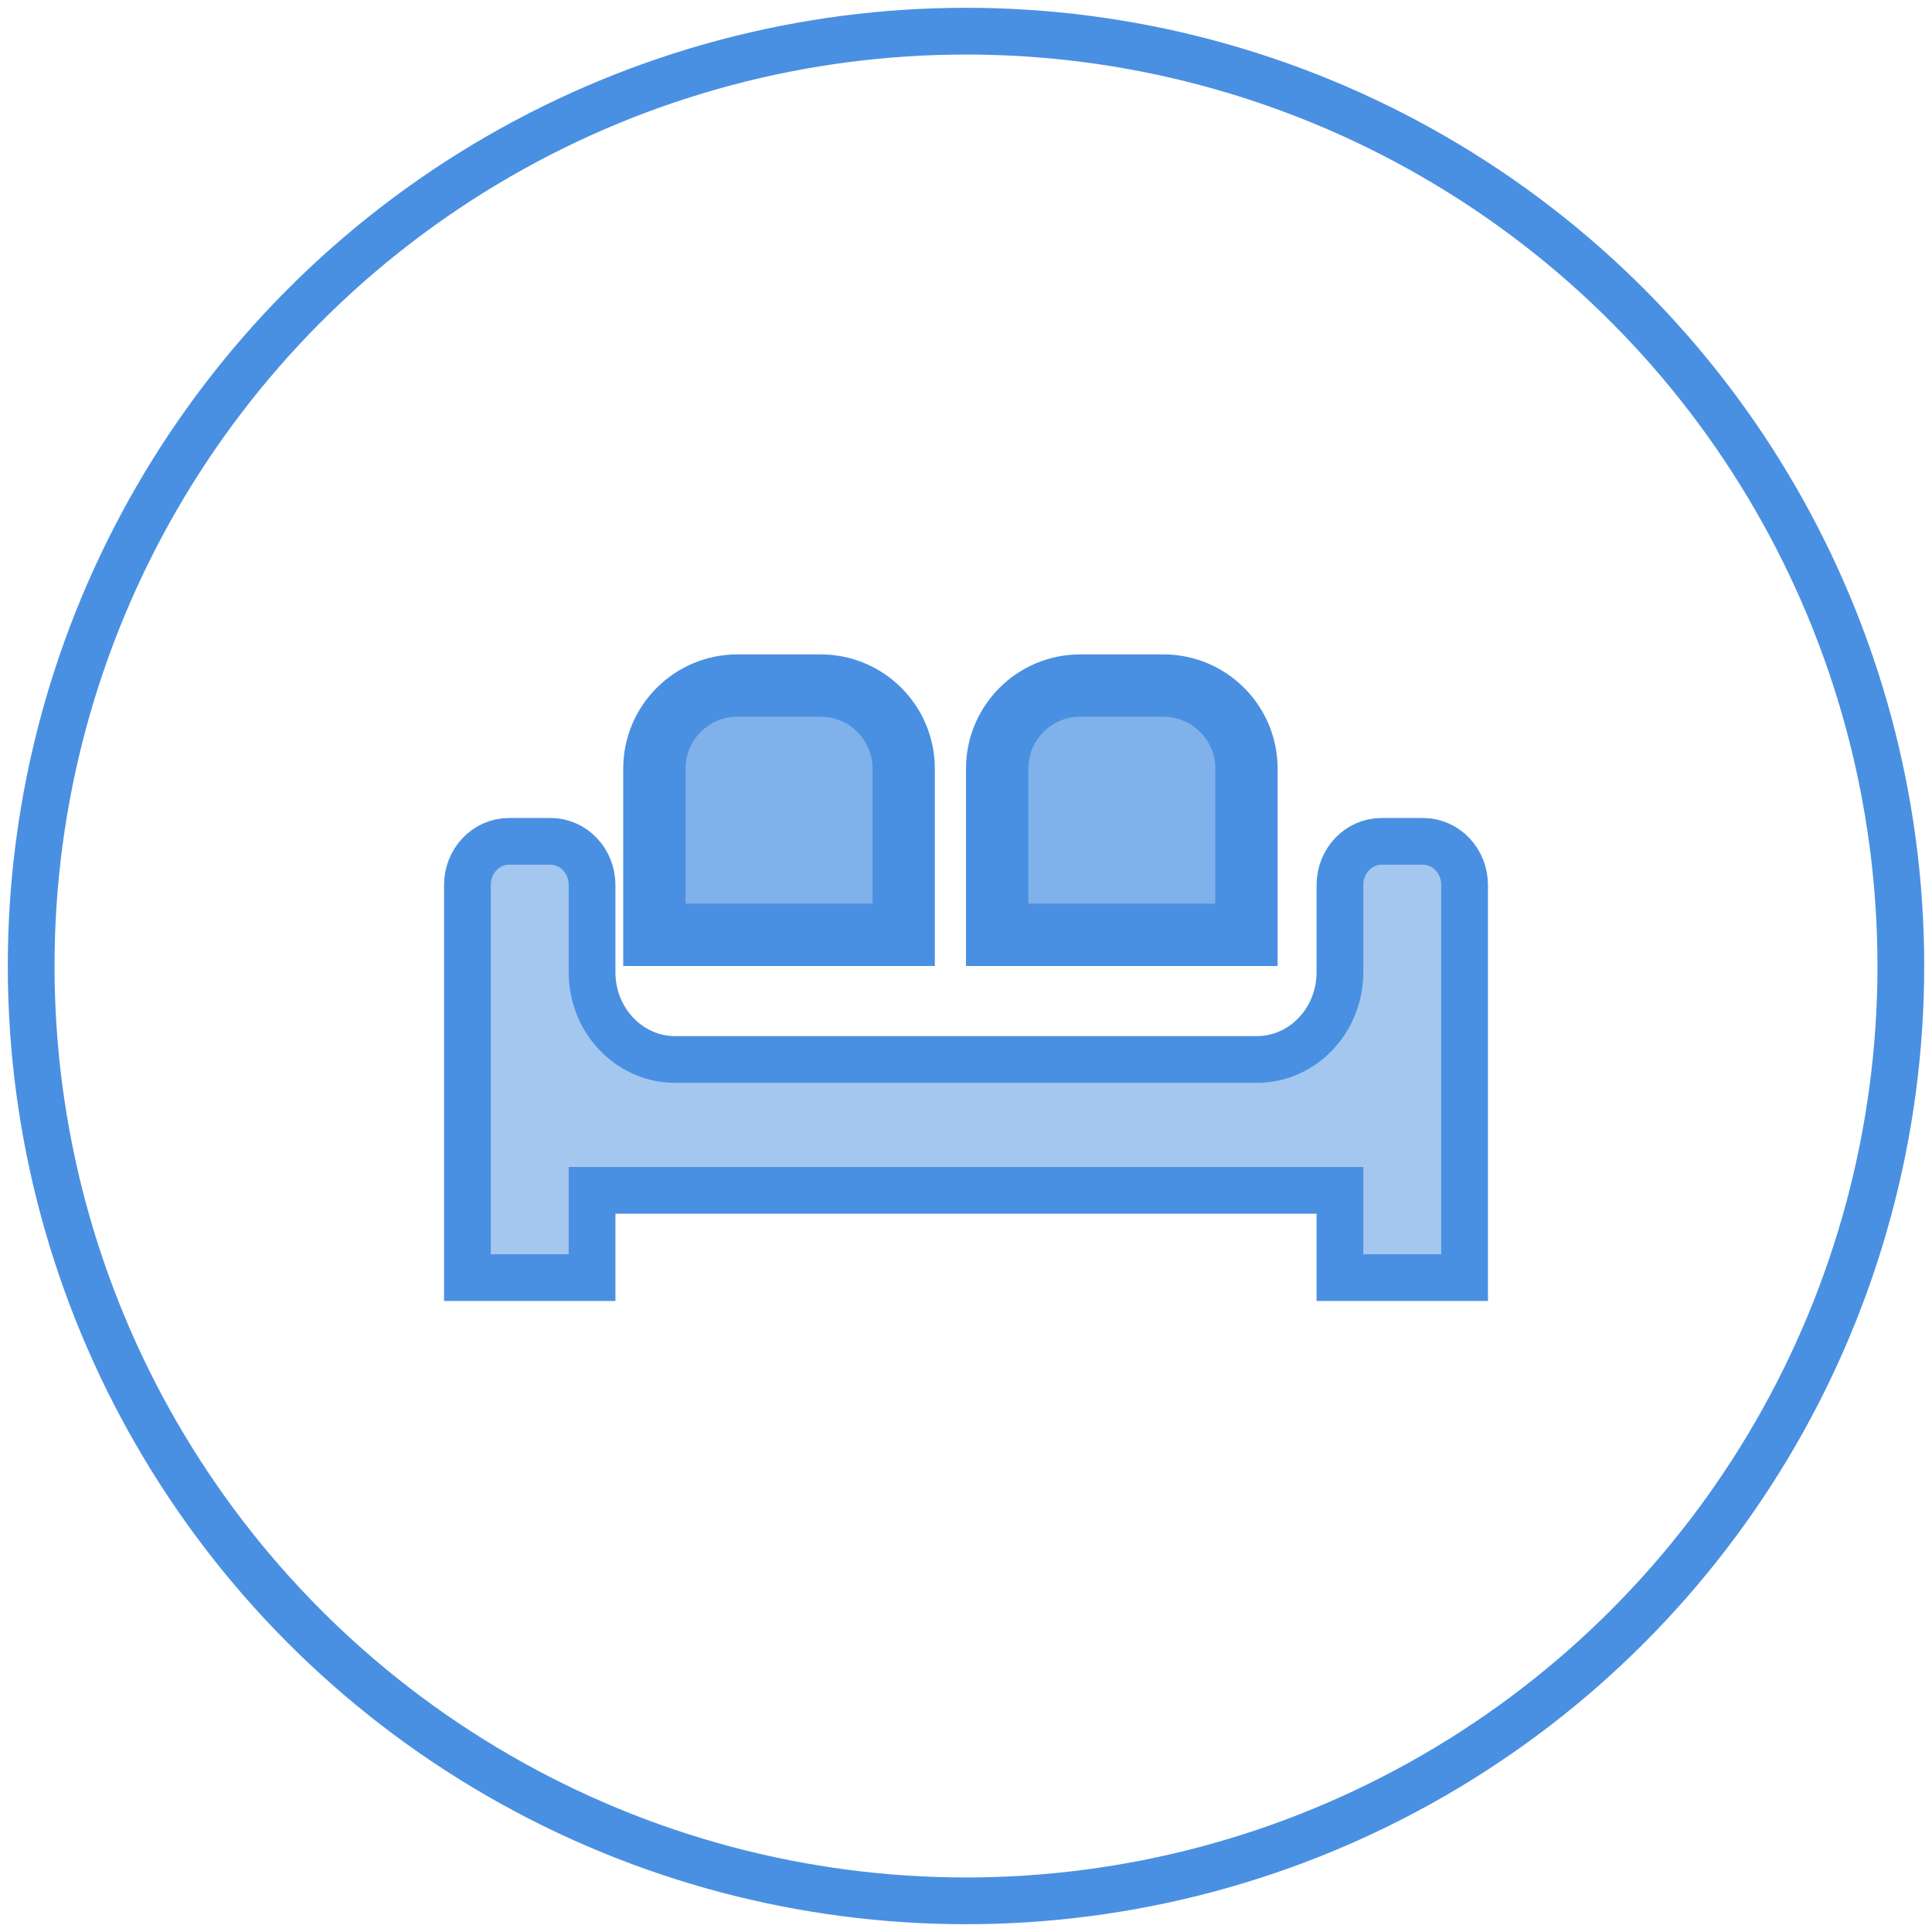 <?xml version="1.0" encoding="UTF-8"?>
<svg width="62px" height="62px" viewBox="0 0 62 62" version="1.1" xmlns="http://www.w3.org/2000/svg" xmlns:xlink="http://www.w3.org/1999/xlink">
    <!-- Generator: Sketch 55.1 (78136) - https://sketchapp.com -->
    <title>STYLISHLY FURNISHED ICON</title>
    <desc>Created with Sketch.</desc>
    <g id="DESKTOP" stroke="none" stroke-width="1" fill="none" fill-rule="evenodd">
        <g id="HOMEPAGE---APR-04" transform="translate(-887, -2330)" stroke="#4A90E2">
            <g id="WHY-ROOM-ESTATE" transform="translate(-47, 2066)">
                <g id="STYLISHLY-FURNISHED-ICON" transform="translate(935, 265)">
                    <circle id="Oval-Copy-16" stroke-width="1.5" cx="30" cy="30" r="30"></circle>
                    <path d="M22.667,21 L25.333,21 C26.806,21 28,22.194 28,23.667 L28,29 L20,29 L20,23.667 C20,22.194 21.194,21 22.667,21 L22.667,21 Z" id="Path" stroke-width="2" fill-opacity="0.7" fill="#4A90E2" fill-rule="nonzero"></path>
                    <path d="M33.667,21 L36.333,21 C37.806,21 39,22.194 39,23.667 L39,29 L31,29 L31,23.667 C31,22.194 32.194,21 33.667,21 L33.667,21 Z" id="Path" stroke-width="2" fill-opacity="0.7" fill="#4A90E2" fill-rule="nonzero"></path>
                    <path d="M15.333,26 L16.667,26 C17.403,26 18,26.627 18,27.4 L18,30.2 C18,31.746 19.194,33 20.667,33 L39.333,33 C40.806,33 42,31.746 42,30.2 L42,28.8 L42,27.4 C42,26.627 42.597,26 43.333,26 L44.667,26 C45.403,26 46,26.627 46,27.4 L46,40 L42,40 L42,37.2 L18,37.2 L18,40 L14,40 L14,27.4 C14,26.627 14.597,26 15.333,26 Z" id="Path" stroke-width="1.5" fill-opacity="0.5" fill="#4A90E2" fill-rule="nonzero"></path>
                </g>
            </g>
        </g>
    </g>
</svg>
